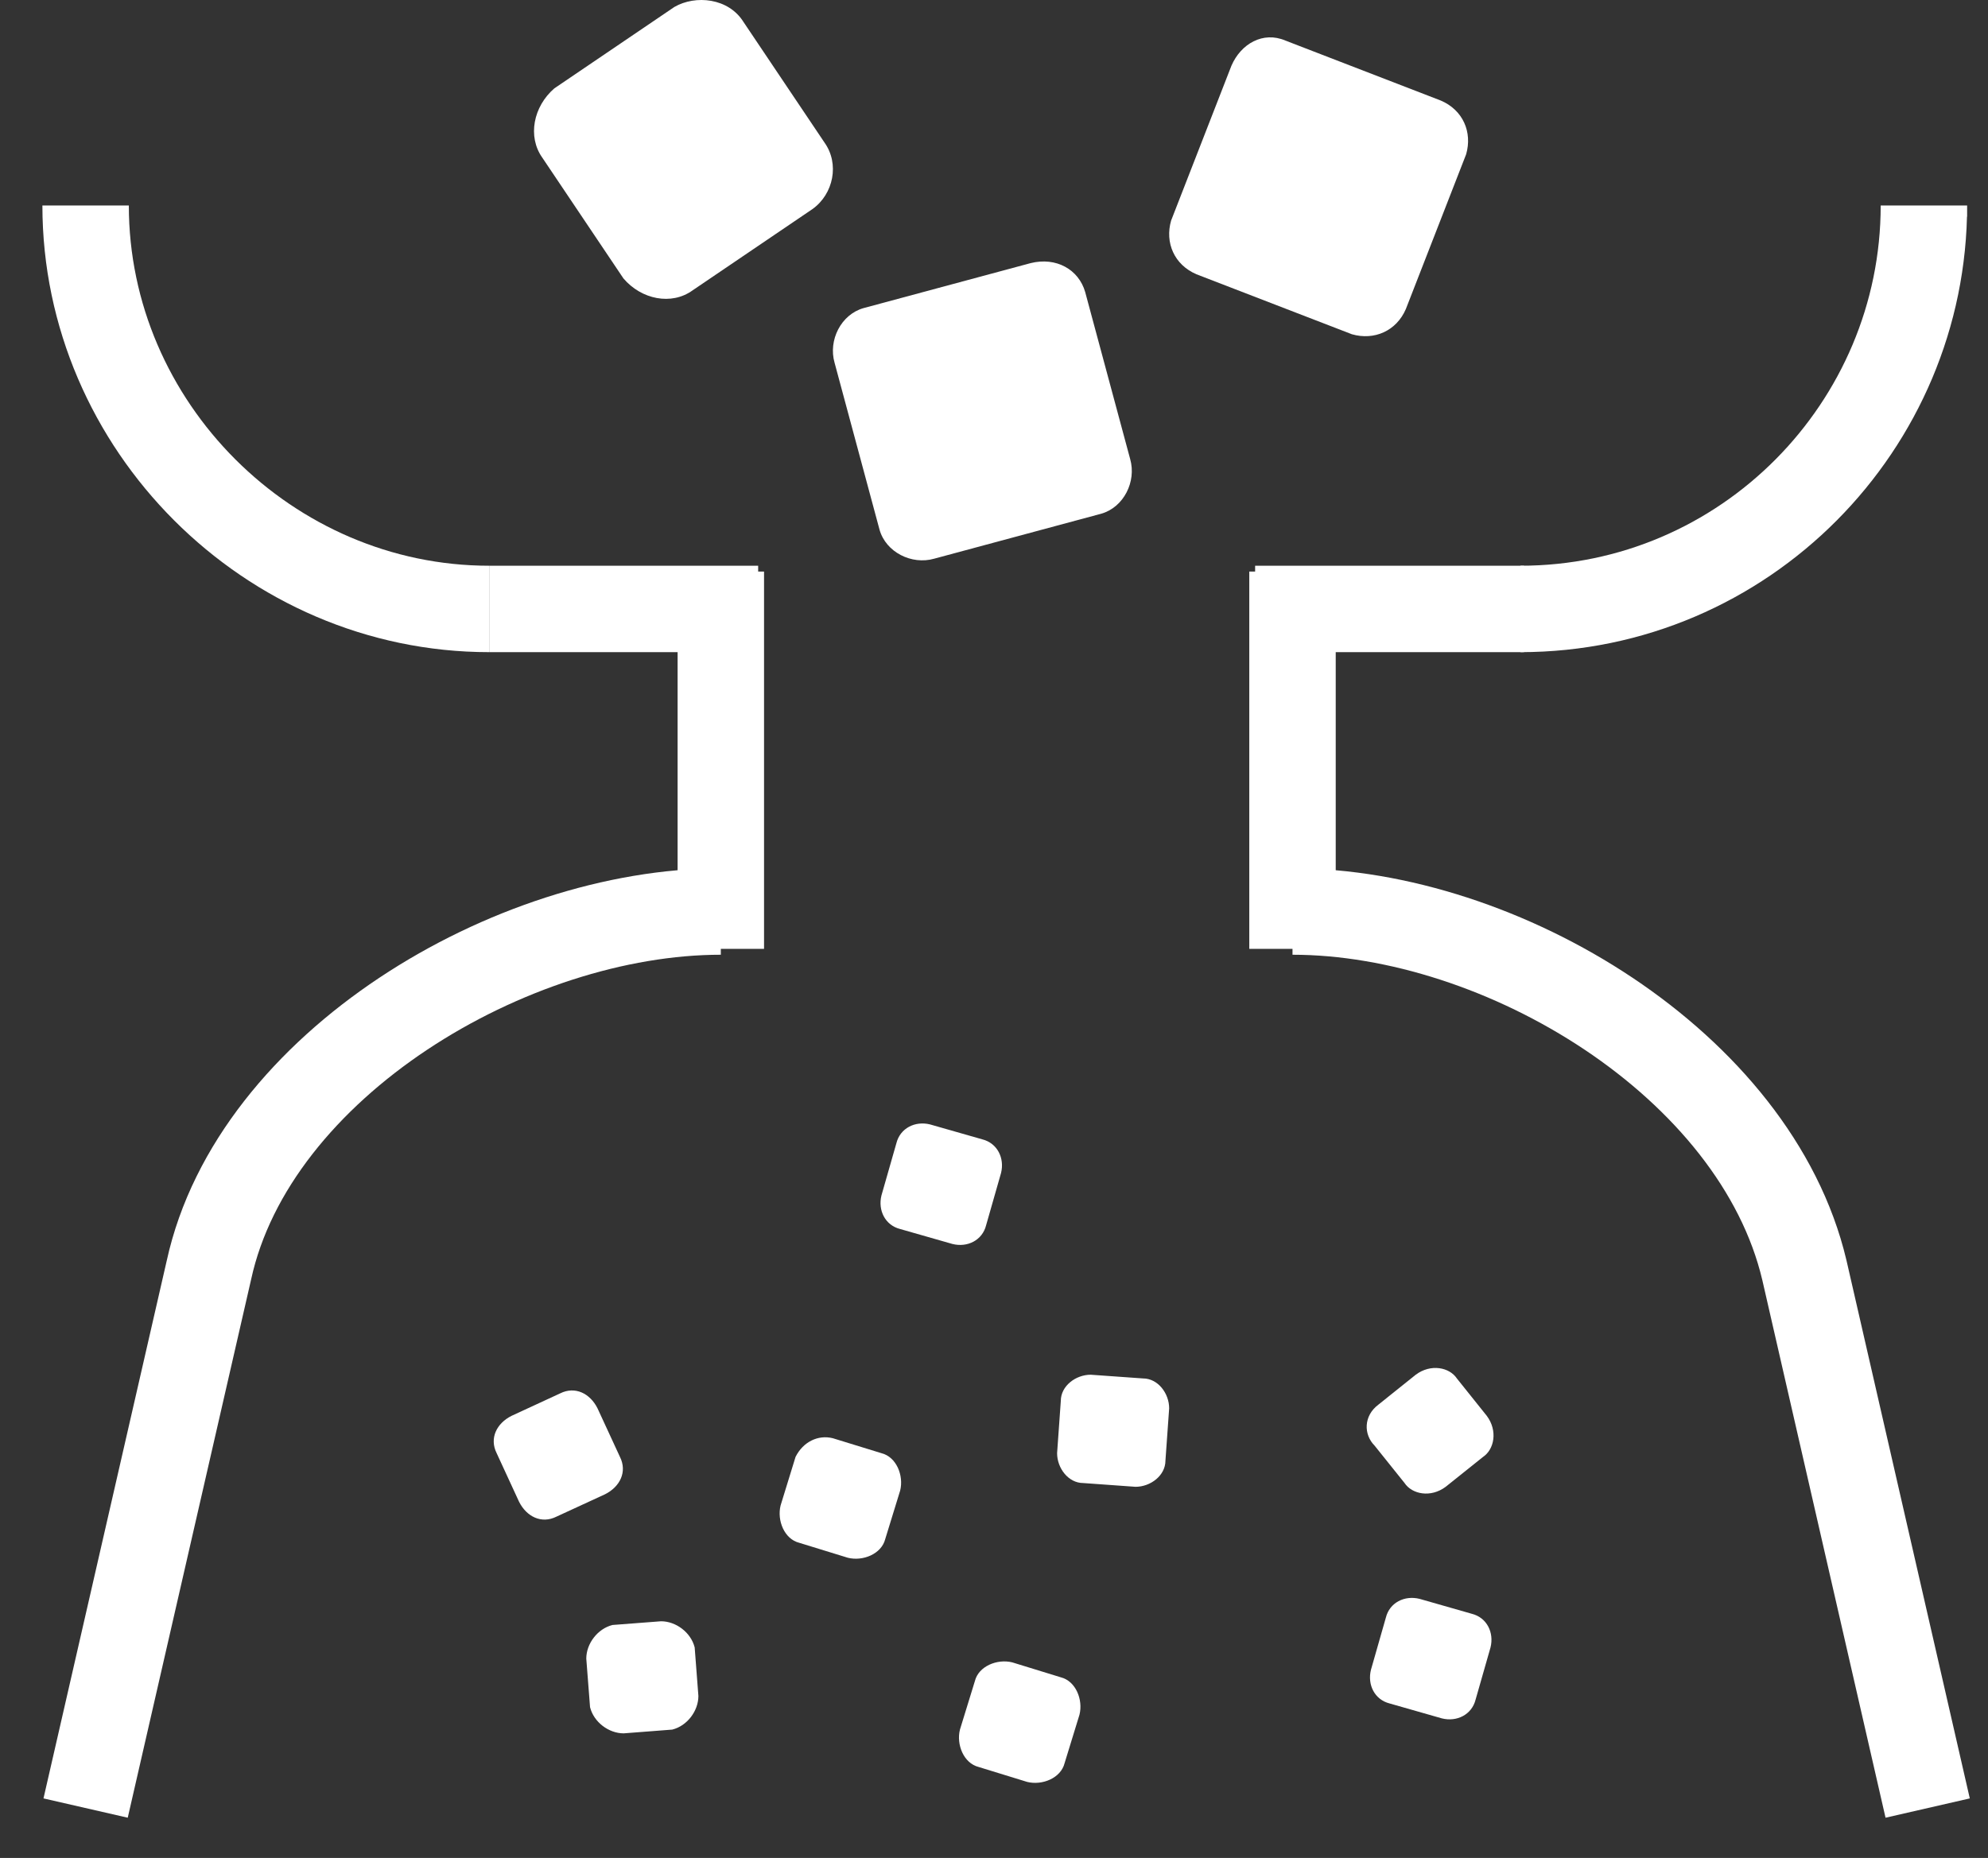 <svg width="46" height="43" viewBox="0 0 46 43" fill="none" xmlns="http://www.w3.org/2000/svg">
<rect x="0" y="0" width="46" height="43" fill="#333333" stroke="none"/>
<path d="M35.18 14.093C40.367 14.093 44.517 9.856 44.517 4.756V5.015" stroke="white" stroke-width="2" stroke-miterlimit="10"/>
<path d="M29.042 14.093H35.267" stroke="white" stroke-width="2" stroke-miterlimit="10"/>
<path d="M11.319 14.093H17.543" stroke="white" stroke-width="2" stroke-miterlimit="10"/>
<path d="M16.679 21.96V13.228" stroke="white" stroke-width="2" stroke-miterlimit="10"/>
<path d="M29.907 21.96V13.228" stroke="white" stroke-width="2" stroke-miterlimit="10"/>
<path d="M1.981 4.756C1.981 9.856 6.218 14.093 11.319 14.093" stroke="white" stroke-width="2" stroke-miterlimit="10"/>
<path d="M16.679 21.096C11.837 21.096 5.872 24.64 4.834 29.395L1.981 41.845" stroke="white" stroke-width="2" stroke-miterlimit="10"/>
<path d="M44.604 41.845L41.751 29.395C40.627 24.64 34.748 21.096 29.907 21.096" stroke="white" stroke-width="2" stroke-miterlimit="10"/>
<path d="M29.741 0.938L33.338 2.327C33.852 2.546 34.072 3.058 33.925 3.57L32.53 7.152C32.31 7.663 31.796 7.883 31.282 7.736L27.685 6.348C27.171 6.128 26.951 5.617 27.098 5.105L28.493 1.523C28.713 1.011 29.227 0.719 29.741 0.938Z" fill="white"/>
<path d="M14.172 37.608L15.296 37.522C15.641 37.522 15.987 37.781 16.074 38.127L16.16 39.251C16.16 39.597 15.901 39.943 15.555 40.029L14.431 40.116C14.085 40.116 13.739 39.856 13.653 39.51L13.566 38.386C13.566 38.041 13.826 37.695 14.172 37.608Z" fill="white"/>
<path d="M23.422 38.473L24.546 38.819C24.892 38.905 25.065 39.338 24.978 39.684L24.633 40.807C24.546 41.153 24.114 41.326 23.768 41.24L22.644 40.894C22.298 40.807 22.125 40.375 22.212 40.029L22.558 38.905C22.644 38.56 23.076 38.387 23.422 38.473Z" fill="white"/>
<path d="M25.238 31.816L26.448 31.902C26.794 31.902 27.053 32.248 27.053 32.594L26.967 33.804C26.967 34.15 26.621 34.41 26.275 34.41L25.065 34.323C24.719 34.323 24.46 33.977 24.46 33.632L24.546 32.421C24.546 32.075 24.892 31.816 25.238 31.816Z" fill="white"/>
<path d="M31.895 32.508L32.759 31.816C33.105 31.557 33.538 31.643 33.71 31.902L34.402 32.767C34.661 33.113 34.575 33.545 34.316 33.718L33.451 34.41C33.105 34.669 32.673 34.583 32.5 34.323L31.808 33.459C31.549 33.199 31.549 32.767 31.895 32.508Z" fill="white"/>
<path d="M19.272 33.286L20.396 33.632C20.742 33.718 20.915 34.15 20.829 34.496L20.483 35.62C20.396 35.966 19.964 36.139 19.618 36.052L18.494 35.706C18.148 35.62 17.976 35.188 18.062 34.842L18.408 33.718C18.581 33.372 18.927 33.199 19.272 33.286Z" fill="white"/>
<path d="M11.838 32.767L12.961 32.248C13.307 32.075 13.653 32.248 13.826 32.594L14.345 33.718C14.518 34.064 14.345 34.41 13.999 34.583L12.875 35.101C12.529 35.274 12.183 35.101 12.01 34.755L11.492 33.632C11.319 33.286 11.492 32.94 11.838 32.767Z" fill="white"/>
<path d="M32.846 37.003L34.056 37.349C34.402 37.435 34.575 37.781 34.489 38.127L34.143 39.337C34.056 39.683 33.71 39.856 33.365 39.77L32.154 39.424C31.808 39.337 31.636 38.992 31.722 38.646L32.068 37.435C32.154 37.09 32.5 36.917 32.846 37.003Z" fill="white"/>
<path d="M21.52 26.023L22.731 26.369C23.076 26.456 23.249 26.802 23.163 27.147L22.817 28.358C22.731 28.704 22.385 28.877 22.039 28.79L20.829 28.444C20.483 28.358 20.31 28.012 20.396 27.666L20.742 26.456C20.829 26.11 21.174 25.937 21.52 26.023Z" fill="white"/>
<path d="M25.11 6.759L26.151 10.625C26.299 11.146 26.002 11.74 25.482 11.889L21.616 12.93C21.095 13.079 20.5 12.781 20.352 12.261L19.311 8.395C19.162 7.874 19.459 7.28 19.98 7.131L23.846 6.09C24.441 5.941 24.961 6.239 25.11 6.759Z" fill="white"/>
<path d="M18.802 4.837L16.023 6.722C15.536 7.072 14.841 6.932 14.425 6.443L12.549 3.65C12.202 3.162 12.341 2.464 12.827 2.045L15.606 0.16C16.092 -0.12 16.856 -0.05 17.204 0.509L19.079 3.301C19.427 3.79 19.288 4.488 18.802 4.837Z" fill="white"/>
</svg>
